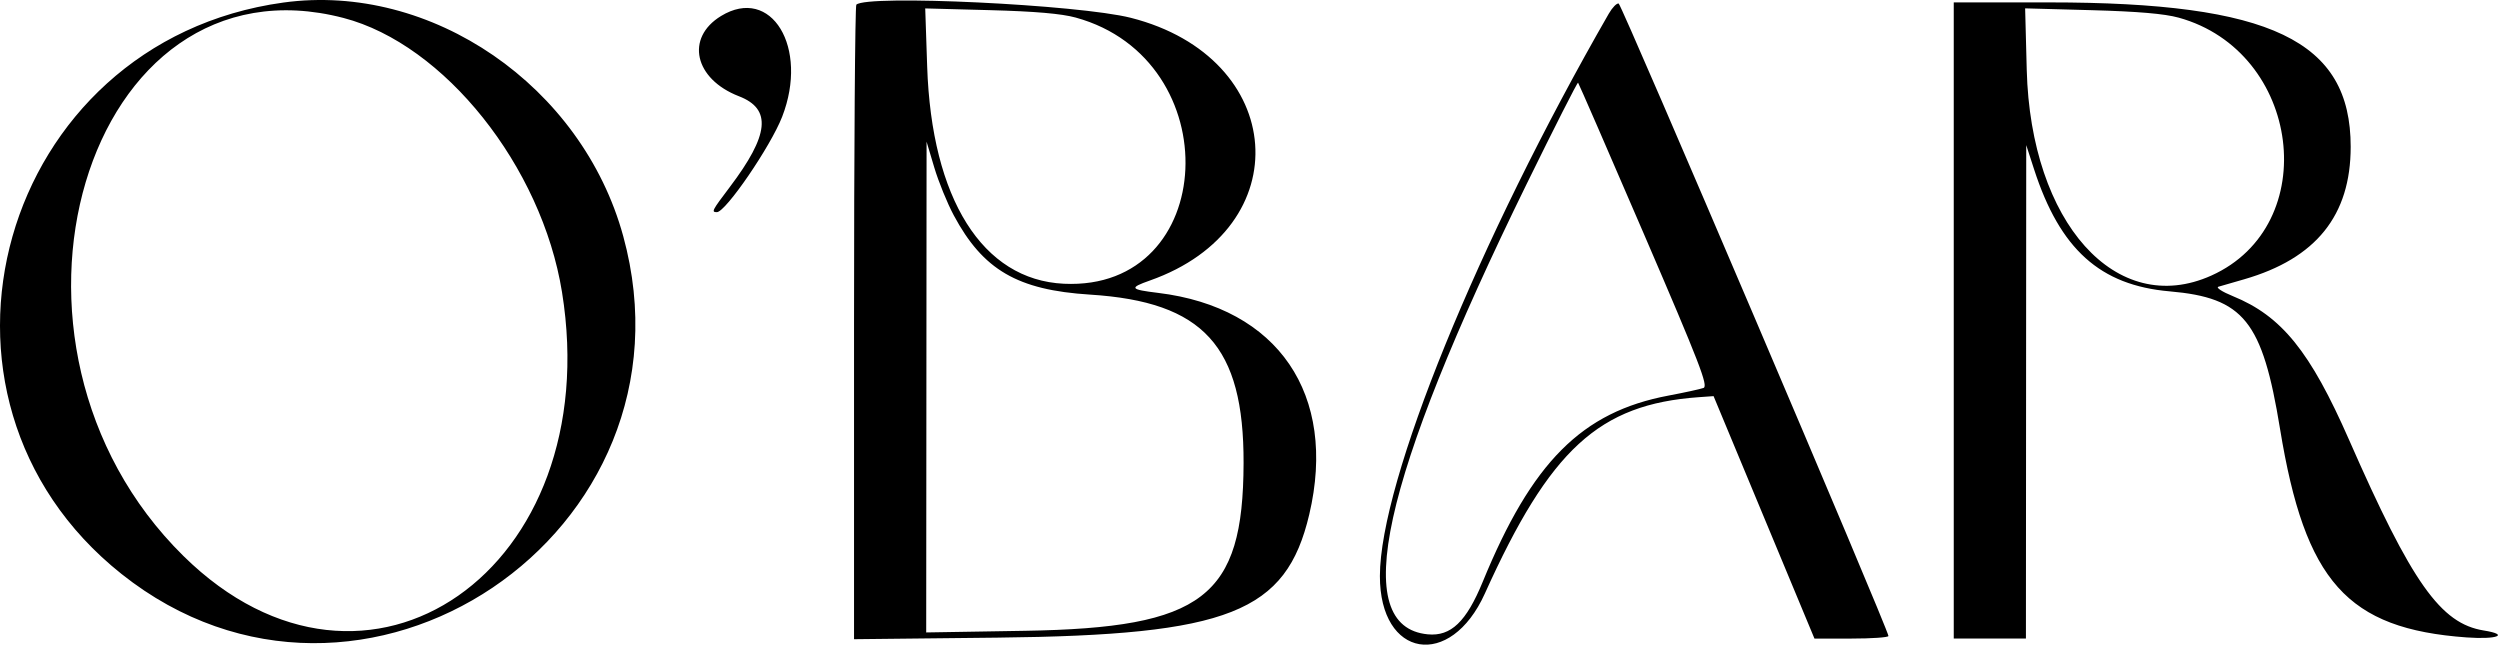 <svg fill="none" xmlns="http://www.w3.org/2000/svg" viewBox="0 0 727 188"><path fill-rule="evenodd" clip-rule="evenodd" d="M82.413.741C-.157 12.1-29.427 115.411 35.337 166.908c69.578 55.326 169.515-11.945 145.903-98.213C169.273 24.973 125.427-5.176 82.413.741zm166.607.621c-.367.366-.667 42.033-.667 92.592v91.926l41.724-.456c67.264-.734 83.939-7.323 90.652-35.816 8.217-34.886-9.056-60.201-43.968-64.439-8.184-.994-8.482-1.443-2.384-3.592 43.544-15.344 39.954-64.85-5.541-76.4-15.147-3.843-76.84-6.794-79.816-3.815zm218.829 2.59c-38.115 66.29-66.517 136.051-66.576 163.525-.052 23.89 20.501 27.338 30.525 5.121 18.933-41.958 33.173-55.027 62.206-57.096l4.303-.307 14.668 35.25 14.668 35.25h10.76c5.918 0 10.758-.337 10.756-.75-.009-1.828-77.553-183.626-78.446-183.914-.55-.177-1.839 1.137-2.864 2.921zm100.302 89.243v92.5H589.138l.045-71.75.044-71.75 2.276 7.024c7.529 23.249 19.186 33.748 39.424 35.507 21.572 1.875 26.977 8.604 32.103 39.969 7.267 44.452 19.536 58.167 54.277 60.67 8.947.644 12.536-.808 4.984-2.016-12.575-2.012-20.913-13.808-39.184-55.439-11.293-25.729-19.625-36.028-33.817-41.8-3.109-1.264-4.986-2.492-4.17-2.73l7.478-2.161c20.911-6.042 30.979-18.561 30.98-38.524C683.58 11.793 660.426.704 595.884.698L568.151.695v92.5zM209.677 4.655c-10.438 6.368-7.769 18.317 5.211 23.336 9.585 3.705 8.821 11.222-2.688 26.437-5.178 6.845-5.394 7.267-3.732 7.267 2.55 0 15.649-19.144 18.986-27.75 7.815-20.144-3.154-38.213-17.777-29.29zm103.136.453c44.597 12.254 41.596 79.559-3.451 77.404-23.65-1.132-38.456-24.673-39.742-63.19l-.564-16.874 18.88.507c13.054.35 20.731 1.014 24.877 2.153zm320.734.021c35.629 9.837 42.027 60.405 9.492 75.015-27.625 12.405-52.505-15.334-53.664-59.831l-.466-17.882 19.353.53c13.402.367 21.177 1.033 25.285 2.168zM99.883 5.22c29.338 7.647 57.655 43.167 63.547 79.716 12.995 80.609-56.76 129.254-110.07 76.759C-9.31 99.983 24.692-14.377 99.883 5.22zm378.271 63.071c16.117 37.423 18.659 43.995 17.226 44.524-.925.34-5.504 1.339-10.176 2.22-25.207 4.748-39.73 19.307-54.029 54.16-4.763 11.611-9.264 15.915-15.968 15.27-22.92-2.204-13.628-44.51 28.772-131.018 8.019-16.361 14.734-29.593 14.923-29.404.189.189 8.853 20.101 19.252 44.248zm-200.8-5.677c8.51 15.892 18.539 21.729 39.618 23.06 33.018 2.085 44.767 14.981 44.66 49.021-.124 38.992-11.715 47.881-63.56 48.743l-28.732.478.054-71.36.053-71.361 2.236 7.5c1.229 4.125 3.781 10.388 5.671 13.919z" fill="#000"/></svg>